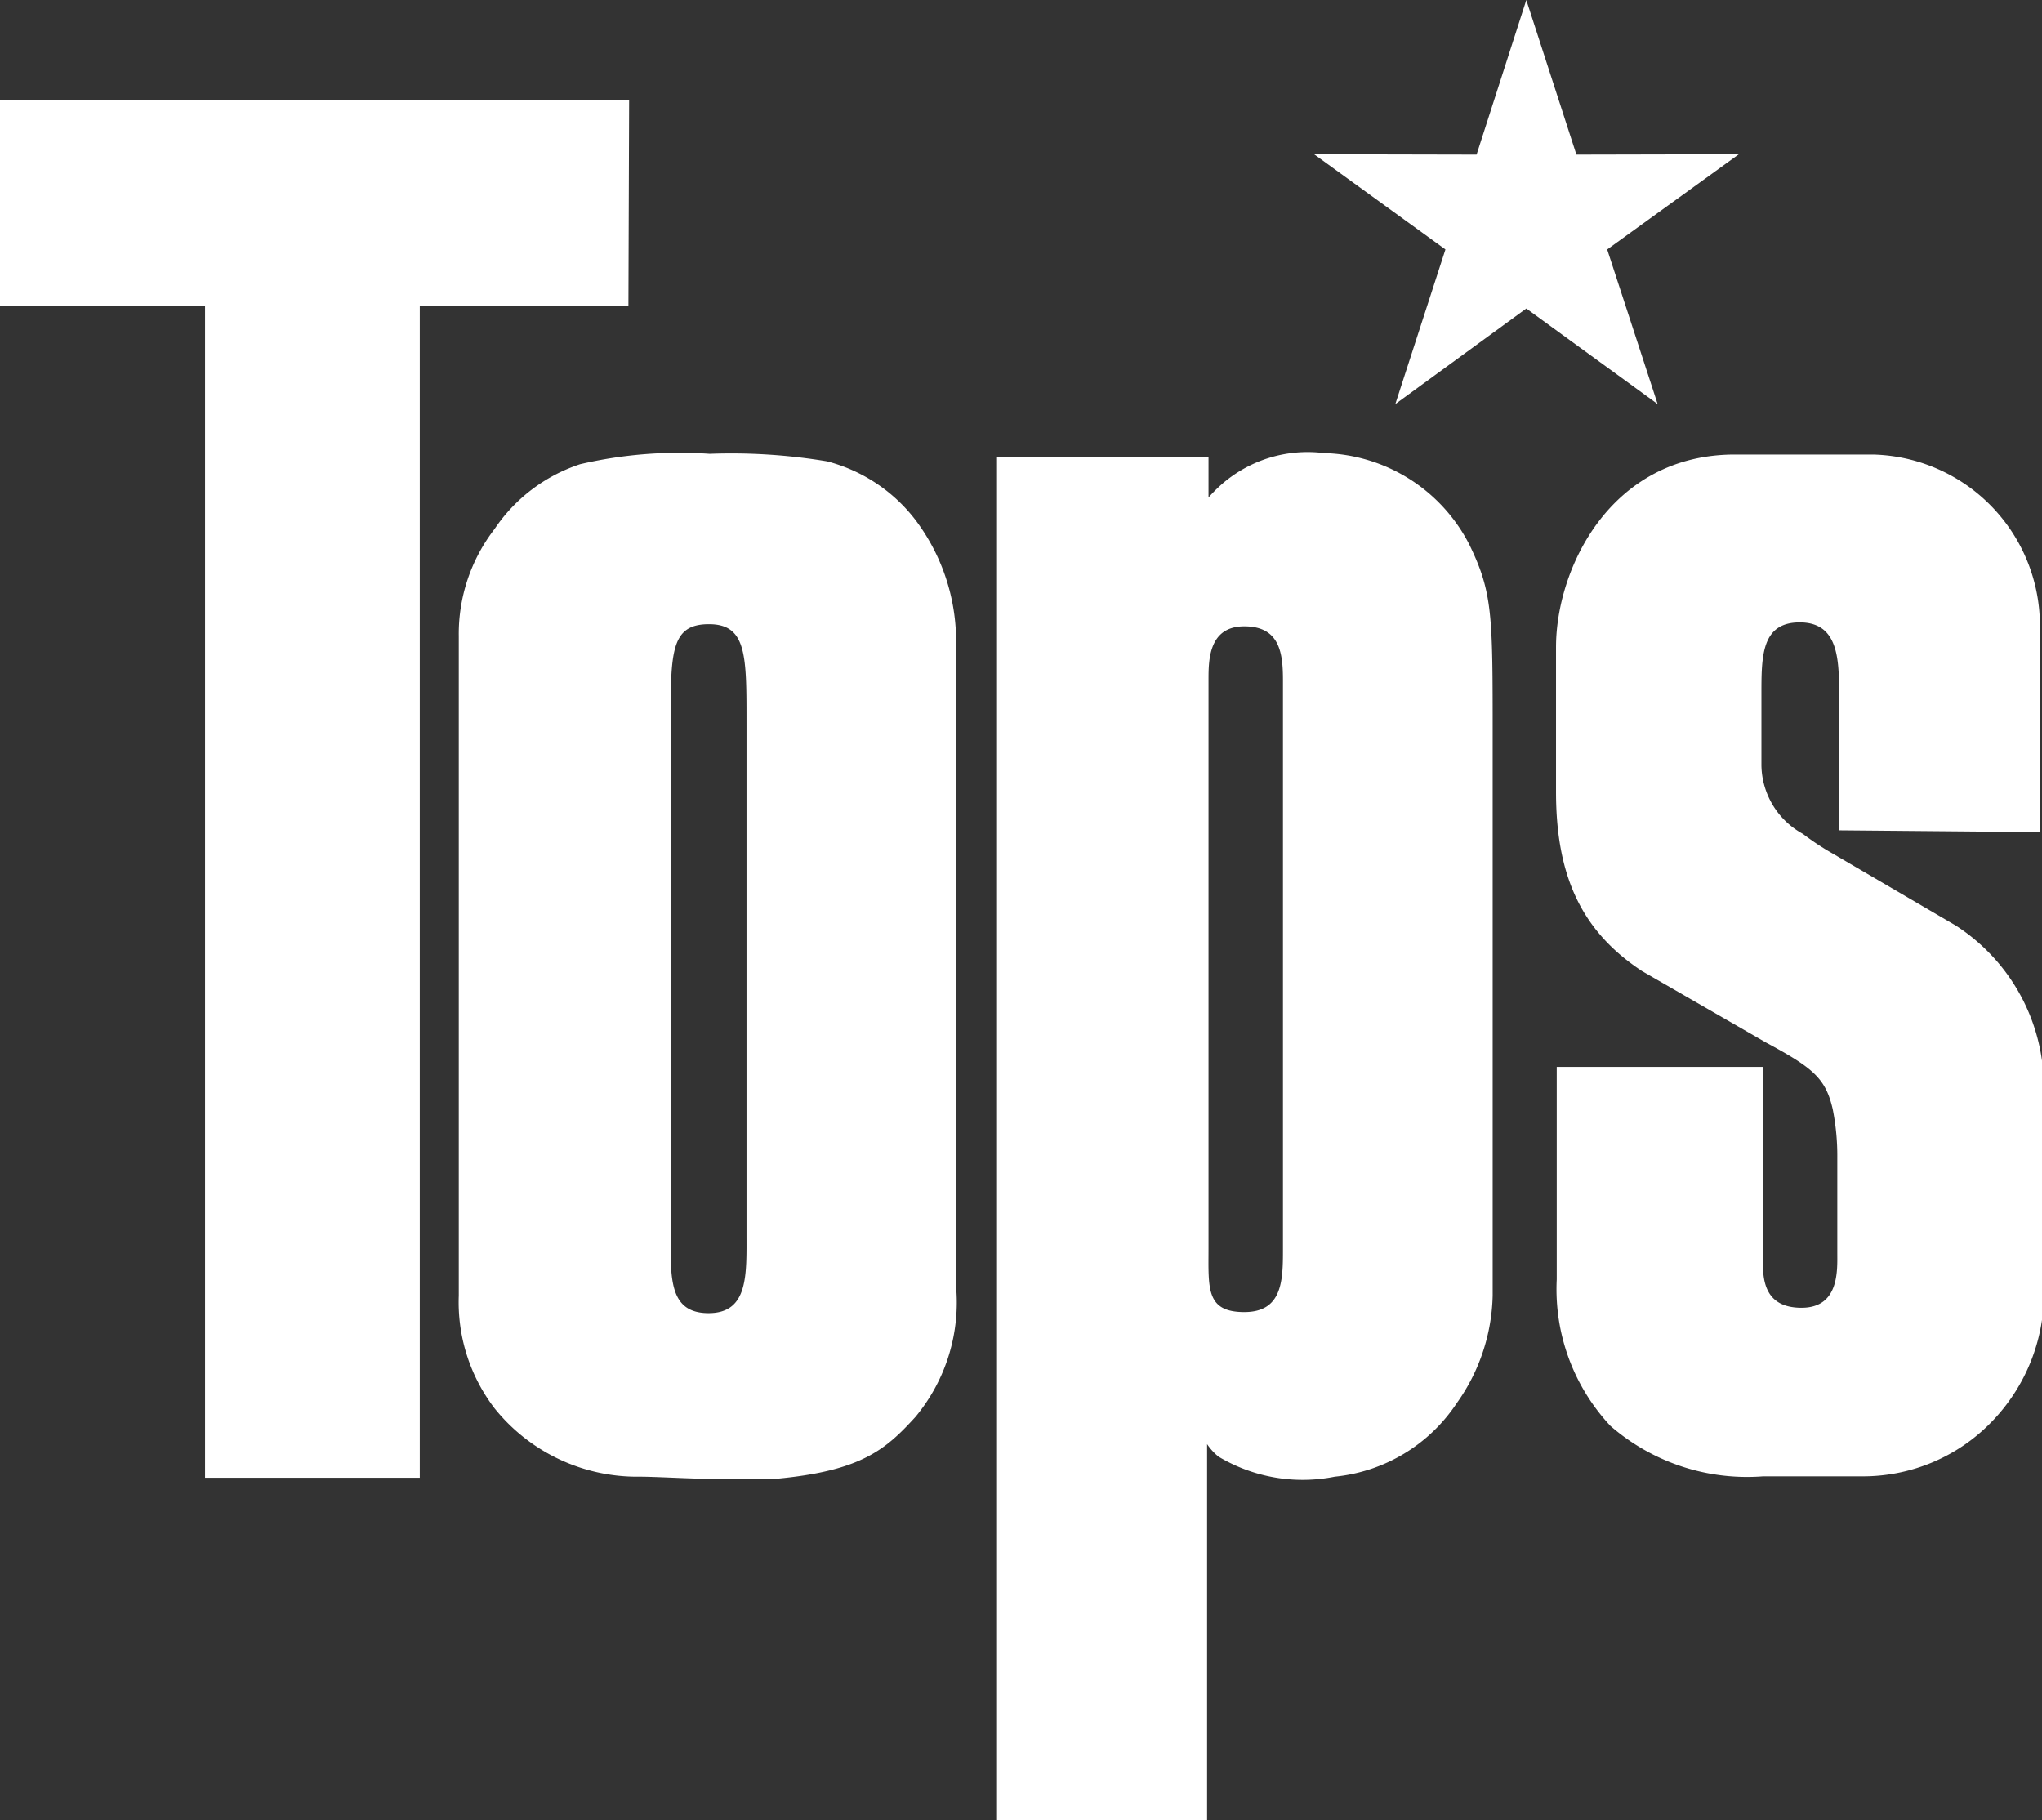 <svg xmlns="http://www.w3.org/2000/svg" width="57.06" height="50.86" viewBox="0 0 57.06 50.86"><rect x="0" y="0" width="57.06" height="50.86" fill="#333333" stroke="none"/><defs><style>.cls-1{fill:#fff;}</style></defs><title>logo</title><g id="レイヤー_2" data-name="レイヤー 2"><g id="layout"><path class="cls-1" d="M25.59,14.54a4.55,4.55,0,0,0-2.48-1.65,16.27,16.27,0,0,0-3.28-.21,12.28,12.28,0,0,0-3.62.29,4.62,4.62,0,0,0-2.39,1.81,4.79,4.79,0,0,0-1,3V36.2a4.88,4.88,0,0,0,1,3.15,5.11,5.11,0,0,0,4.05,1.91c.46,0,1.43.06,2,.06s1.34,0,1.81,0c2.39-.22,3.07-.82,3.9-1.73a5,5,0,0,0,1.13-3.7V17.64A5.63,5.63,0,0,0,25.59,14.54ZM20.86,34.45c0,1.16.06,2.24-1.06,2.24s-1.06-1-1.06-2.22V20.22c0-2,0-2.78,1.07-2.78s1.05.9,1.05,2.82Z"/><path class="cls-1" d="M17.58,2.79H0V8.55H5.73V41.29h6V8.55h5.83Z"/><path class="cls-1" d="M57,23.25V17.6a4.78,4.78,0,0,0-4.67-4.9c-.1,0-1.11,0-2.07,0s-1.69,0-1.78,0c-3.5,0-5,3.21-5,5.38v4.05c0,2.44.78,3.93,2.4,5l3.47,2c1.32.71,1.66,1,1.86,1.85a6.68,6.68,0,0,1,.13,1.36V35c0,.49.06,1.54-1,1.54s-1.08-.82-1.08-1.32V29.81H43.5v5.94A5.59,5.59,0,0,0,45,39.84a5.82,5.82,0,0,0,4.27,1.41h1.23c.61,0,1.15,0,1.5,0a5,5,0,0,0,3.63-1.5,5.17,5.17,0,0,0,1.48-3.88V30.26a5.37,5.37,0,0,0-2.46-4.4l-3.42-2a7.38,7.38,0,0,1-.85-.56,2.22,2.22,0,0,1-1.16-1.91v-2c0-1.06,0-2,1.07-2s1.1,1,1.1,2v3.81Z"/><path class="cls-1" d="M37,12.66a3.65,3.65,0,0,0-2.86.87,4.15,4.15,0,0,0-.37.37V12.77H27.86V50.86h5.87V40.35a1.6,1.6,0,0,0,.32.35,4.58,4.58,0,0,0,3.25.56,4.64,4.64,0,0,0,3.41-2.06,5.37,5.37,0,0,0,1-3V20.56c0-3.38,0-4-.65-5.34A4.69,4.69,0,0,0,37,12.66ZM35.85,34.89c0,.86,0,1.77-1.08,1.77s-1-.67-1-1.8V19c0-.55,0-1.5,1-1.5s1.08.76,1.08,1.51Z"/><polygon class="cls-1" points="44.91 6.97 48.59 4.31 44.05 4.32 42.65 0 41.26 4.32 36.72 4.31 40.39 6.97 38.99 11.29 42.65 8.62 46.32 11.29 44.91 6.97"/></g></g></svg>